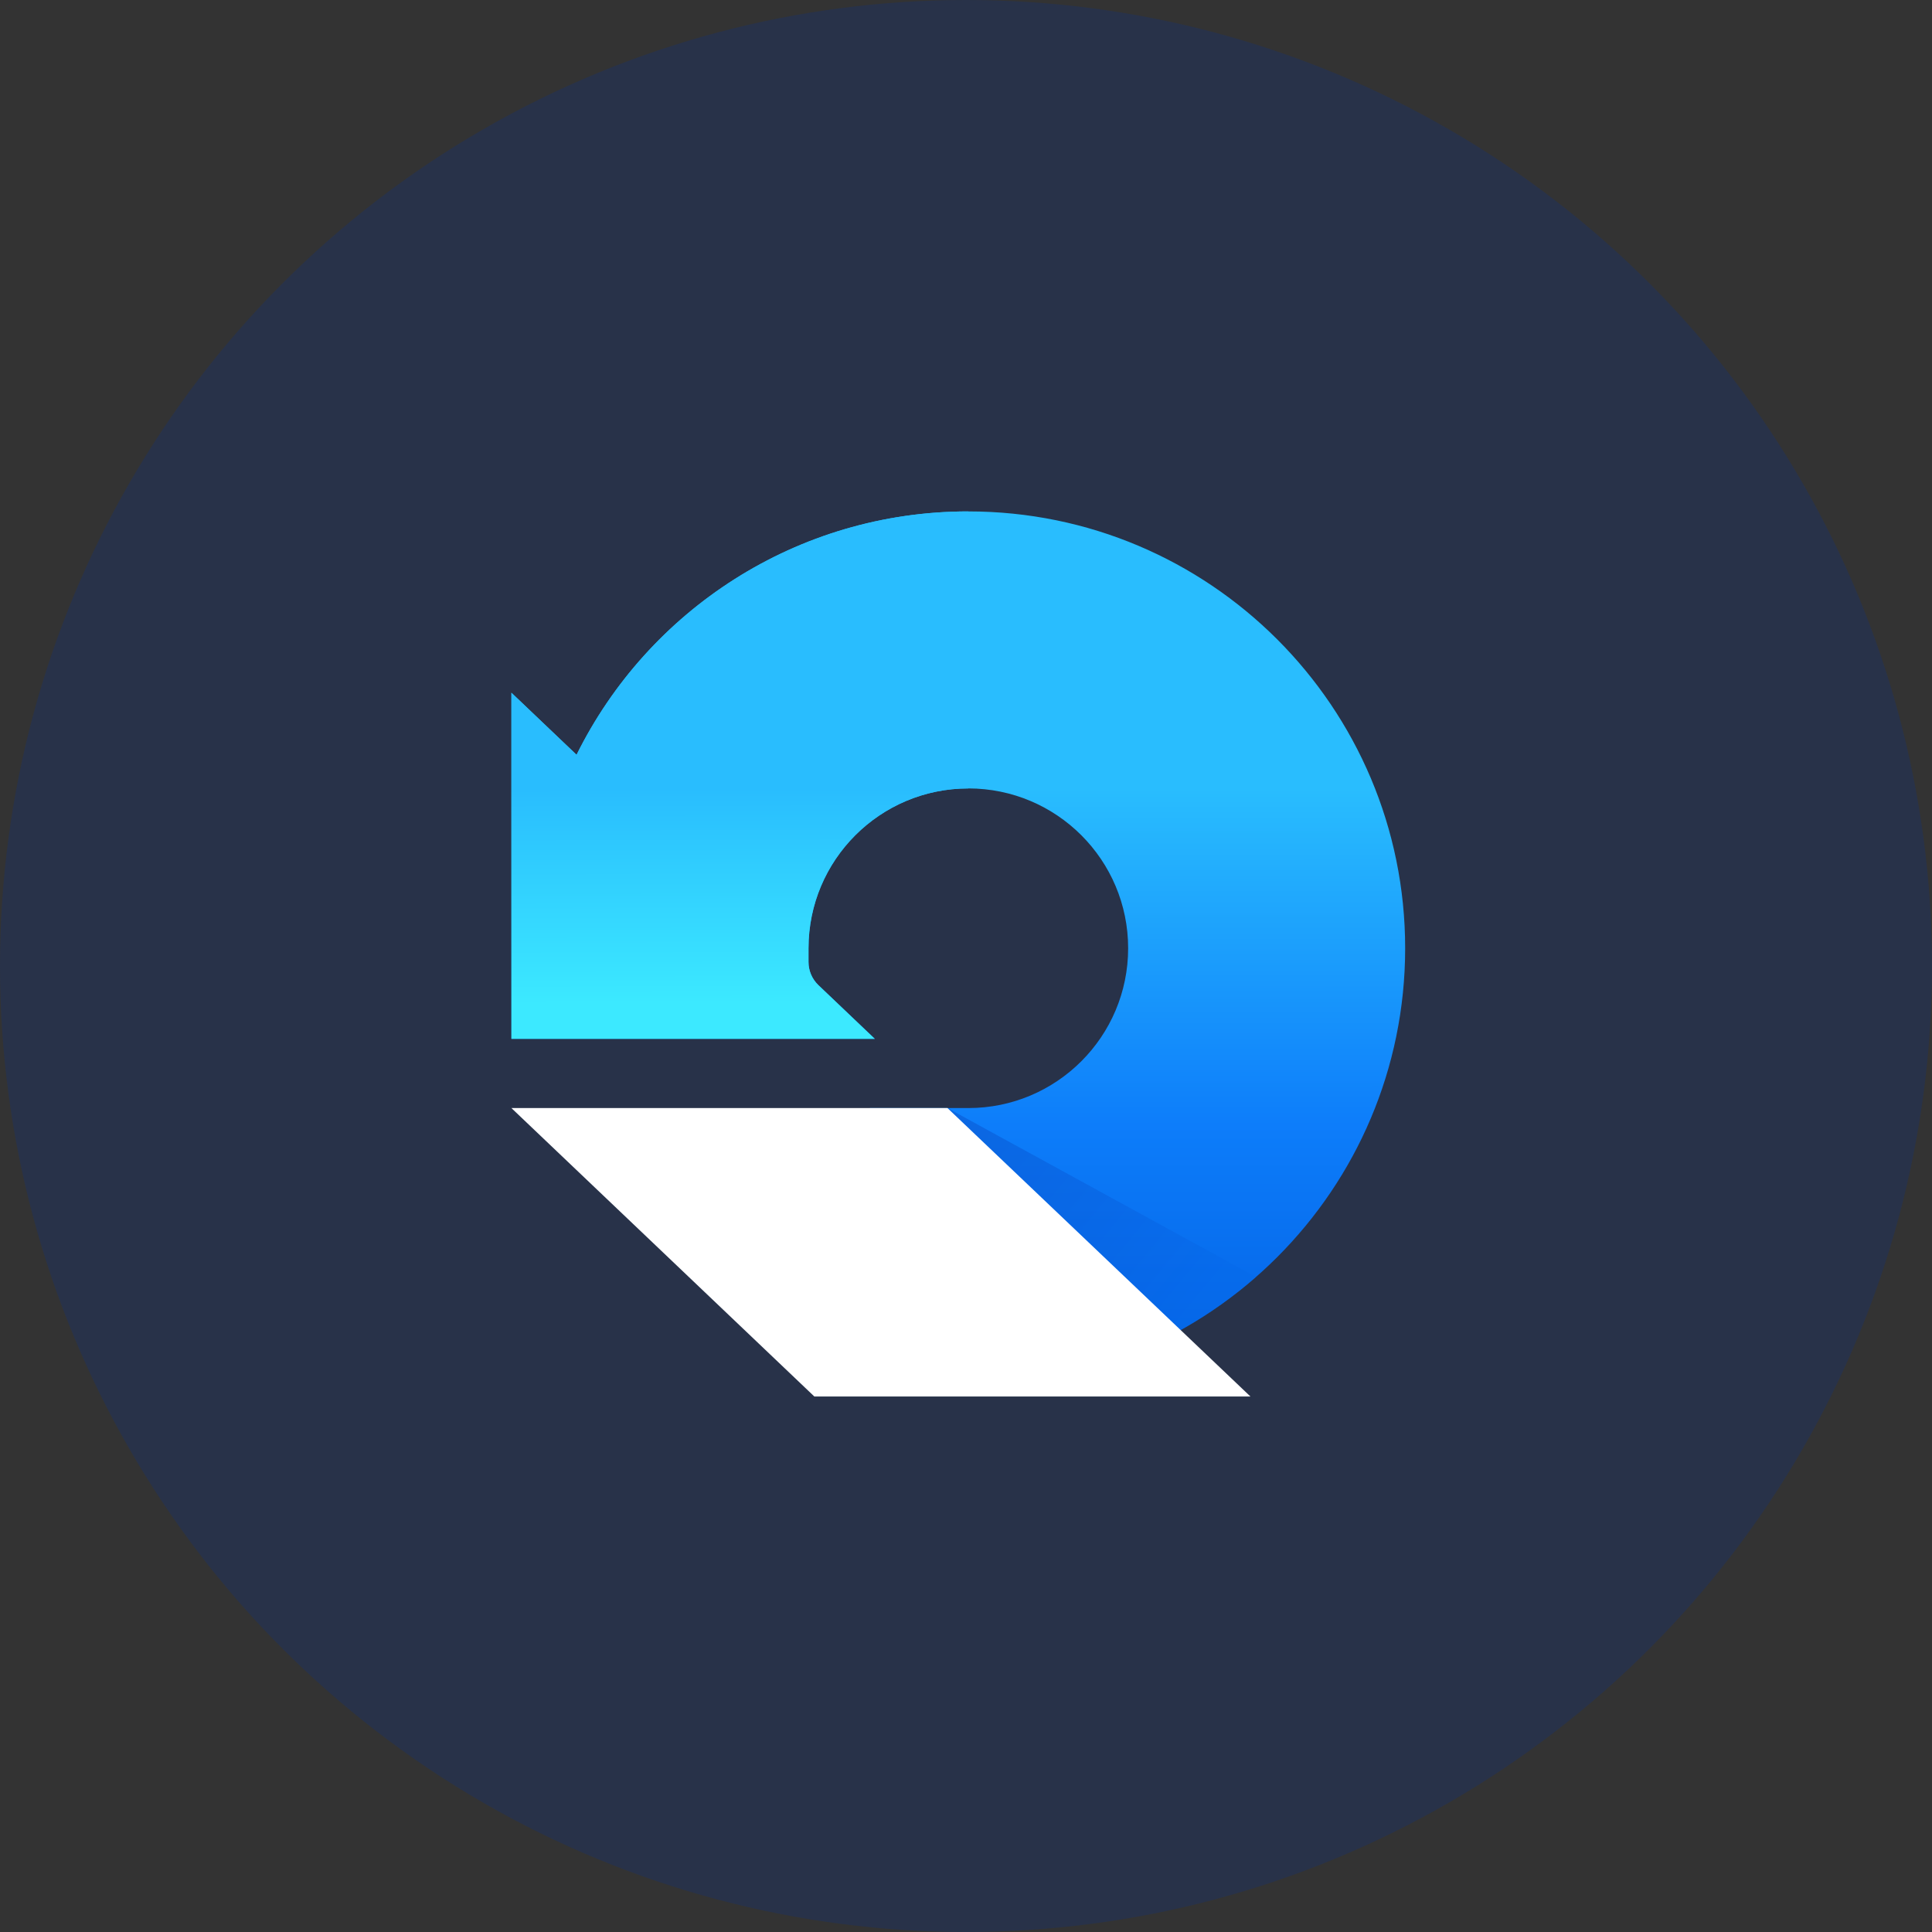 <svg width="68" height="68" viewBox="0 0 68 68" fill="none" xmlns="http://www.w3.org/2000/svg">
<rect x="0" y="0" width="68" height="68" fill="#333333" stroke="none"/>
<circle cx="34" cy="34" r="34" fill="#283249"/>
<path d="M20.293 26.566C22.804 21.49 28.035 18 34.082 18C42.573 18 49.457 24.884 49.457 33.375C49.457 41.867 42.573 48.75 34.082 48.75H30.619V39H34.082C37.188 39 39.707 36.482 39.707 33.375C39.707 30.268 37.188 27.75 34.082 27.75C30.975 27.75 28.457 30.268 28.457 33.375V33.859C28.457 34.167 28.583 34.461 28.806 34.674L30.791 36.564H18V24.382L20.293 26.566Z" fill="url(#paint0_linear_26_4602)"/>
<path d="M20.293 26.566C22.804 21.49 28.035 18 34.082 18V27.75C30.975 27.75 28.457 30.268 28.457 33.375V33.859C28.457 34.167 28.583 34.461 28.806 34.674L30.791 36.564H18V24.382L20.293 26.566Z" fill="url(#paint1_linear_26_4602)"/>
<path opacity="0.4" d="M44.207 44.945C43.005 45.998 41.639 46.866 40.151 47.506L33.349 39L44.207 44.945Z" fill="url(#paint2_linear_26_4602)"/>
<path d="M18 39H33.348L44.011 49.152H28.662L18 39Z" fill="white"/>
<defs>
<linearGradient id="paint0_linear_26_4602" x1="36.465" y1="27.758" x2="36.469" y2="47.02" gradientUnits="userSpaceOnUse">
<stop stop-color="#29BDFE"/>
<stop offset="0.616" stop-color="#0D7DFA"/>
<stop offset="0.992" stop-color="#0566E8"/>
</linearGradient>
<linearGradient id="paint1_linear_26_4602" x1="25.086" y1="27.764" x2="25.108" y2="35.308" gradientUnits="userSpaceOnUse">
<stop stop-color="#29BDFE"/>
<stop offset="1" stop-color="#3CE9FF"/>
</linearGradient>
<linearGradient id="paint2_linear_26_4602" x1="34.182" y1="39.388" x2="42.024" y2="45.862" gradientUnits="userSpaceOnUse">
<stop stop-color="#0847C0"/>
<stop offset="1" stop-color="#0668E9"/>
</linearGradient>
</defs>
</svg>
